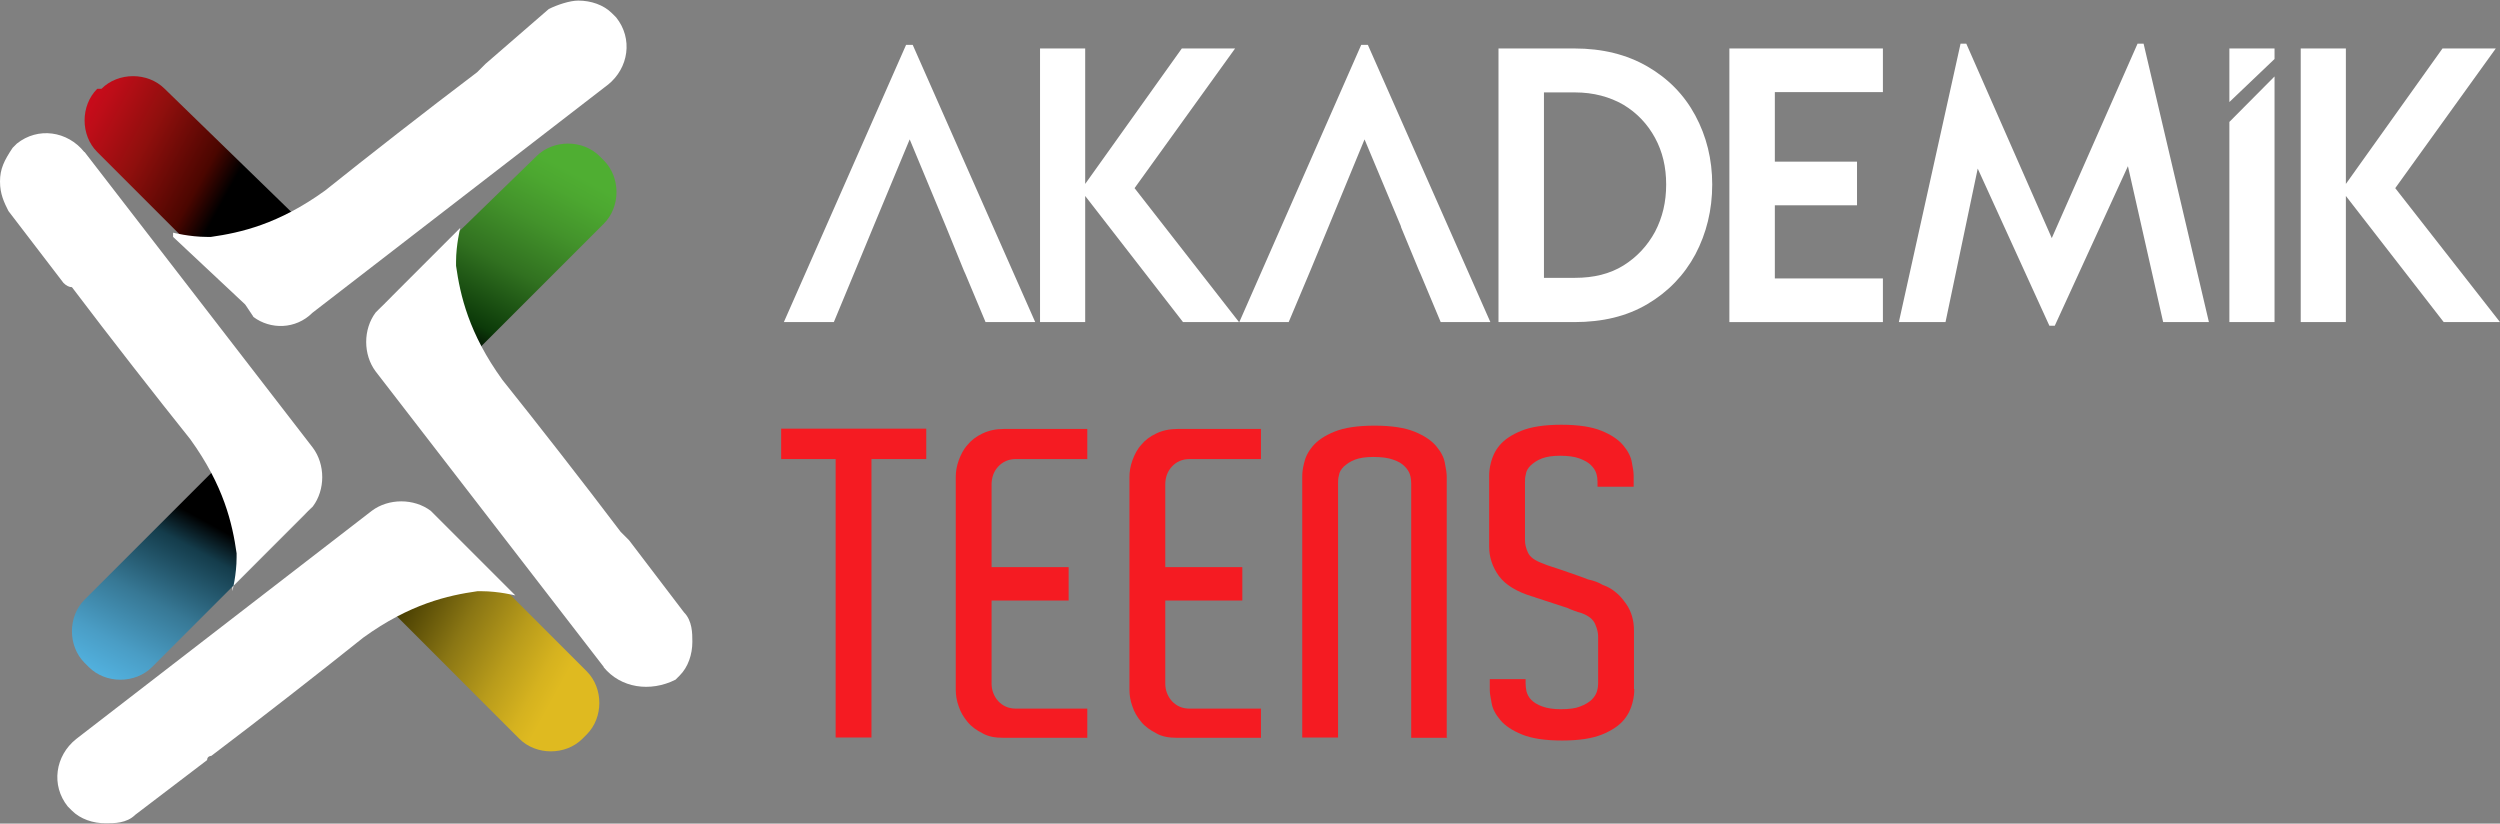<?xml version="1.0" encoding="UTF-8"?>
<svg id="katman_2" data-name="katman 2" xmlns="http://www.w3.org/2000/svg" xmlns:xlink="http://www.w3.org/1999/xlink" viewBox="0 0 83.05 27.36">
  <rect x="0" y="0" width="83.05" height="27.36" fill="#808080" stroke="none"/>
  <defs>
    <linearGradient id="Adsız_degrade_10" data-name="Adsız degrade 10" x1="-299.84" y1="-7297.74" x2="-290.09" y2="-7292.1" gradientTransform="translate(517.79 6233.79) rotate(2.43) scale(.85) skewX(4.84)" gradientUnits="userSpaceOnUse">
      <stop offset="0" stop-color="#e40520"/>
      <stop offset=".07" stop-color="#d9081e"/>
      <stop offset=".2" stop-color="#bd0d18"/>
      <stop offset=".38" stop-color="#8f0f0d"/>
      <stop offset=".6" stop-color="#4b0600"/>
      <stop offset=".7" stop-color="#000"/>
    </linearGradient>
    <linearGradient id="Adsız_degrade_2" data-name="Adsız degrade 2" x1="-890.68" y1="-1317.63" x2="-880.92" y2="-1312" gradientTransform="translate(-1136.65 809.07) rotate(92.43) scale(.85) skewX(4.84)" gradientUnits="userSpaceOnUse">
      <stop offset="0" stop-color="#4fae32"/>
      <stop offset=".07" stop-color="#4ca730"/>
      <stop offset=".2" stop-color="#43932b"/>
      <stop offset=".38" stop-color="#317120"/>
      <stop offset=".6" stop-color="#0c3a09"/>
      <stop offset=".7" stop-color="#000"/>
    </linearGradient>
    <linearGradient id="Adsız_degrade_9" data-name="Adsız degrade 9" x1="5105.62" y1="-1183.61" x2="5115.37" y2="-1177.98" gradientTransform="translate(4312.14 -802.13) rotate(-177.57) scale(.85) skewX(4.84)" gradientUnits="userSpaceOnUse">
      <stop offset="0" stop-color="#dfba20"/>
      <stop offset=".07" stop-color="#d5b21f"/>
      <stop offset=".2" stop-color="#b99c1b"/>
      <stop offset=".38" stop-color="#8a7614"/>
      <stop offset=".61" stop-color="#423900"/>
      <stop offset=".7" stop-color="#000"/>
    </linearGradient>
    <linearGradient id="Adsız_degrade_7" data-name="Adsız degrade 7" x1="5721.39" y1="-7238.49" x2="5731.14" y2="-7232.86" gradientTransform="translate(5966.57 4622.61) rotate(-87.57) scale(.85) skewX(4.84)" gradientUnits="userSpaceOnUse">
      <stop offset="0" stop-color="#56baeb"/>
      <stop offset=".07" stop-color="#52b2e0"/>
      <stop offset=".2" stop-color="#4a9dc5"/>
      <stop offset=".38" stop-color="#377895"/>
      <stop offset=".6" stop-color="#143c4b"/>
      <stop offset=".7" stop-color="#000"/>
    </linearGradient>
  </defs>
  <g id="katman_1" data-name="katman 1">
    <g id="katman_1-2" data-name="katman 1">
      <g>
        <polygon points="39.3 10.7 36.05 6.51 36.05 10.7 34.55 10.7 34.55 1.61 36.05 1.61 36.05 6.11 39.26 1.61 41.03 1.61 37.69 6.25 41.16 10.7 39.3 10.7" fill="#fff"/>
        <path d="M54.73,2.21c.69.4,1.22.94,1.59,1.63.37.69.56,1.45.56,2.29s-.19,1.62-.56,2.32c-.37.69-.91,1.25-1.59,1.65-.69.41-1.5.6-2.43.6h-2.52V1.61h2.52c.93,0,1.74.2,2.43.6M53.93,8.82c.45-.28.8-.66,1.05-1.12.25-.48.37-.99.37-1.57s-.12-1.09-.37-1.55c-.25-.46-.6-.83-1.05-1.1-.45-.26-.99-.41-1.61-.41h-1.03v6.16h1.03c.62,0,1.16-.13,1.61-.41" fill="#fff"/>
        <polygon points="58.96 3.06 58.96 5.37 61.69 5.37 61.69 6.82 58.96 6.82 58.96 9.25 62.55 9.25 62.55 10.7 57.45 10.7 57.45 1.61 62.55 1.61 62.55 3.06 58.96 3.06" fill="#fff"/>
        <polygon points="71.86 10.7 70.69 5.52 68.26 10.82 68.08 10.82 65.7 5.6 64.63 10.7 63.08 10.7 65.13 1.45 65.32 1.45 68.16 7.91 71.01 1.45 71.21 1.45 73.38 10.7 71.86 10.7" fill="#fff"/>
        <polygon points="81.18 10.7 77.93 6.51 77.93 10.7 76.43 10.7 76.43 1.61 77.93 1.61 77.93 6.11 81.14 1.61 82.91 1.61 79.57 6.25 83.05 10.7 81.18 10.7" fill="#fff"/>
        <polygon points="30.32 1.49 30.1 1.49 26.04 10.7 27.7 10.7 28.41 8.99 28.41 8.99 29.01 7.54 30.22 4.63 31.43 7.54 32.02 8.99 32.02 8.99 32.07 9.1 32.74 10.7 34.39 10.7 30.32 1.49" fill="#fff"/>
        <polygon points="45.44 1.49 45.22 1.49 41.17 10.7 42.81 10.7 43.53 8.99 43.53 8.99 44.13 7.54 45.33 4.63 46.54 7.52 46.54 7.54 47.14 8.99 47.14 8.99 47.19 9.1 47.86 10.7 49.51 10.7 45.44 1.49" fill="#fff"/>
        <polygon points="75.56 1.96 75.56 1.61 74.06 1.61 74.06 3.39 75.56 1.96" fill="#fff"/>
        <polygon points="74.06 4.05 74.06 10.7 75.56 10.7 75.56 2.54 74.06 4.05" fill="#fff"/>
      </g>
      <path d="M30.76,15.25h-1.81v9.25h-1.19v-9.25h-1.81v-1.01h4.82v1.01Z" fill="#f51b22"/>
      <path d="M36.12,24.51h-2.78c-.28,0-.51-.04-.7-.15-.2-.1-.37-.22-.5-.38-.13-.16-.23-.32-.29-.51-.07-.19-.1-.37-.1-.56v-7.06c0-.18.03-.37.1-.56.07-.19.16-.37.29-.51.13-.16.29-.28.5-.38s.44-.15.7-.15h2.78v1h-2.37c-.25,0-.44.09-.59.25s-.22.37-.22.6v2.74h2.56v1.11h-2.56v2.75c0,.22.07.42.22.59.15.16.34.25.59.25h2.37v.97h0Z" fill="#f51b22"/>
      <path d="M41.89,24.51h-2.78c-.28,0-.51-.04-.7-.15-.19-.1-.37-.22-.5-.38-.13-.16-.23-.32-.29-.51-.07-.19-.1-.37-.1-.56v-7.06c0-.18.03-.37.1-.56s.16-.37.29-.51c.13-.16.29-.28.5-.38s.44-.15.7-.15h2.78v1h-2.37c-.25,0-.44.09-.59.25s-.22.37-.22.6v2.74h2.56v1.11h-2.56v2.75c0,.22.07.42.22.59.15.16.34.25.59.25h2.37v.97h0Z" fill="#f51b22"/>
      <path d="M48.08,24.51h-1.2v-8.46c0-.09-.01-.18-.04-.28-.03-.1-.09-.19-.18-.28s-.2-.16-.38-.22c-.16-.06-.38-.09-.66-.09-.25,0-.45.03-.61.09s-.28.15-.37.23c-.09.09-.15.19-.16.29-.03.1-.03.19-.03.28v8.43h-1.19v-8.67c0-.1.01-.25.06-.44.04-.19.13-.38.29-.57.16-.19.4-.35.72-.48.32-.13.76-.2,1.33-.2s1.01.07,1.33.2c.32.13.56.29.72.48.16.19.26.38.29.57.04.19.06.34.06.44v8.67h.02Z" fill="#f51b22"/>
      <path d="M54.29,22.9c0,.12-.01.26-.06.45s-.13.38-.29.57c-.16.19-.4.35-.72.48-.32.13-.76.2-1.33.2s-1.01-.07-1.33-.2c-.32-.13-.56-.29-.72-.48-.16-.19-.26-.38-.29-.57-.04-.19-.06-.34-.06-.44v-.35h1.19v.13c0,.09.01.18.03.28.03.1.07.19.16.28s.2.16.37.22c.16.06.37.09.61.09.28,0,.5-.03.64-.09.16-.06.28-.13.38-.22.09-.09.15-.18.18-.28s.04-.19.04-.26v-1.57c0-.12-.03-.25-.1-.41s-.22-.28-.47-.37c-.06-.01-.13-.04-.22-.07-.09-.03-.16-.06-.22-.09l-1.07-.35s-.07-.03-.09-.03c-.54-.16-.92-.4-1.13-.69-.22-.31-.32-.63-.32-.97v-2.36c0-.1.01-.25.06-.44s.13-.38.29-.57c.16-.19.4-.35.72-.48.32-.13.76-.2,1.33-.2s1.01.07,1.33.2c.32.13.56.29.72.48s.26.38.29.57c.04.19.06.34.06.44v.37h-1.2v-.16c0-.09-.01-.18-.04-.28-.03-.1-.09-.19-.18-.28s-.22-.16-.38-.22-.38-.09-.64-.09c-.25,0-.45.03-.61.09s-.28.15-.37.23c-.09.09-.15.19-.16.29-.03.1-.03.19-.03.28v1.92c0,.12.03.26.1.41.07.15.23.26.47.35.04.01.09.04.15.06s.12.04.18.06c.18.06.37.12.59.2.22.07.42.15.61.22.19.04.35.1.48.18.18.06.32.15.44.25.13.1.23.23.34.38.18.26.26.56.26.88v1.95h.01,0Z" fill="#f51b22"/>
      <path d="M10.38,10.1h0c.7-.7.7-1.68.14-2.24L5.47,2.95c-.56-.56-1.54-.56-2.1,0h-.14c-.56.56-.56,1.54,0,2.1l5.05,5.05c.56.7,1.54.7,2.1,0h0Z" fill="url(#Adsız_degrade_10)"/>
      <path d="M8.42,10.52c0-.14-.14-.28-.28-.42l.28.42Z" fill="#222653"/>
      <path d="M20.2,2.81l-9.82,7.58c-.56.56-1.4.56-1.96.14l-.28-.42h0l-2.39-2.24h0v-.14s.56.14,1.12.14h.14c.98-.14,2.24-.42,3.79-1.54,1.4-1.12,3.37-2.66,5.05-3.93.09-.09.19-.19.28-.28l2.1-1.82c.28-.14.7-.28.98-.28.42,0,.84.14,1.12.42l.14.14c.56.7.42,1.68-.28,2.24h0Z" fill="#fff"/>
      <path d="M12.77,12.34h0c.7.7,1.68.7,2.24.14l5.05-5.05c.56-.56.56-1.54,0-2.1l-.14-.14c-.56-.56-1.54-.56-2.1,0l-5.05,4.91c-.56.56-.56,1.54,0,2.24Z" fill="url(#Adsız_degrade_2)"/>
      <path d="M20.06,22.16l-7.58-9.82c-.42-.56-.42-1.4,0-1.96l.28-.28h0l2.39-2.39h0l.14-.14s-.14.56-.14,1.12v.14c.14.98.42,2.24,1.54,3.79,1.12,1.4,2.66,3.37,3.93,5.05.09.09.19.19.28.28l1.82,2.39c.28.28.28.7.28.98,0,.42-.14.84-.42,1.12l-.14.14c-.84.42-1.82.28-2.39-.42h0Z" fill="#fff"/>
      <path d="M12.34,17.25h0c-.7.7-.7,1.68-.14,2.24l5.05,5.05c.56.56,1.54.56,2.1,0l.14-.14c.56-.56.56-1.54,0-2.1l-5.05-5.05c-.56-.56-1.4-.56-2.1,0Z" fill="url(#Adsız_degrade_9)"/>
      <path d="M2.53,24.55l9.82-7.58c.56-.42,1.4-.42,1.96,0l.28.28h0l2.39,2.39h0l.14.14s-.56-.14-1.12-.14h-.14c-.98.14-2.24.42-3.79,1.54-1.4,1.12-3.37,2.66-5.05,3.93,0,0-.14,0-.14.14l-2.39,1.82c-.28.28-.7.28-.98.28-.42,0-.84-.14-1.12-.42l-.14-.14c-.56-.7-.42-1.68.28-2.24h0Z" fill="#fff"/>
      <path d="M10.1,15.01h0c-.7-.7-1.68-.7-2.24-.14l-5.05,5.05c-.56.56-.56,1.54,0,2.1l.14.14c.56.56,1.54.56,2.1,0l5.05-5.05c.7-.56.7-1.54,0-2.1Z" fill="url(#Adsız_degrade_7)"/>
      <path d="M2.81,5.05l7.58,9.82c.42.56.42,1.4,0,1.96l-.28.28h0l-2.39,2.39h0v.14s.14-.56.14-1.12v-.14c-.14-.98-.42-2.24-1.54-3.79-1.12-1.4-2.66-3.37-3.93-5.05-.09,0-.19-.05-.28-.14L.28,7.01c-.14-.28-.28-.56-.28-.98s.14-.7.42-1.12l.14-.14c.7-.56,1.68-.42,2.24.28h0Z" fill="#fff"/>
    </g>
  </g>
</svg>